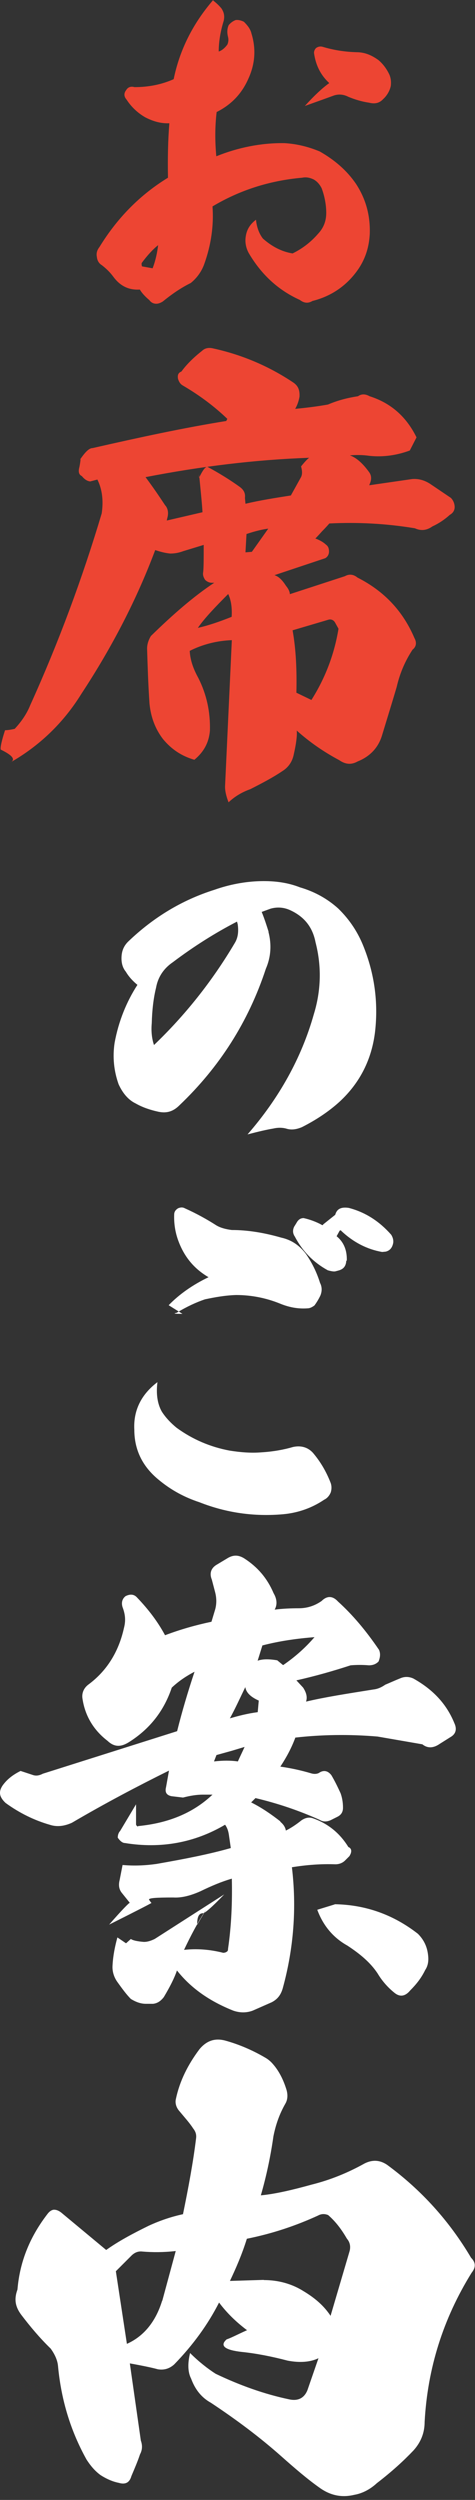 <svg width="111" height="583" viewBox="0 0 111 583" fill="none" xmlns="http://www.w3.org/2000/svg">
<rect x="0" y="0" width="111" height="583" fill="#333333" stroke="none"/>
<path d="M49.82 0.121C50.587 0.726 51.192 1.29 51.757 1.975C52.361 2.903 52.523 3.749 52.281 4.838C51.514 7.297 51.111 9.756 51.111 12.014C51.877 11.772 52.563 11.168 53.128 10.402C53.37 9.877 53.45 9.232 53.289 8.628C53.047 7.7 53.047 6.692 53.45 5.846C53.975 5.241 54.459 4.919 55.064 4.677C55.669 4.596 56.355 4.757 57 5.08C57.847 5.926 58.533 6.773 58.775 7.862C59.864 11.409 59.622 14.957 58.008 18.424C56.476 21.892 54.015 24.431 50.627 26.125C50.224 29.511 50.224 32.898 50.546 36.446C55.548 34.43 60.953 33.301 66.478 33.382C69.342 33.543 72.085 34.228 74.707 35.317C78.256 37.333 81.079 39.792 83.177 42.856C85.557 46.484 86.565 50.395 86.404 54.628C86.242 57.49 85.476 60.111 83.863 62.57C81.322 66.36 77.691 69.021 73.013 70.19C72.004 70.795 71.077 70.714 70.068 69.948C64.986 67.65 61.074 64.022 58.129 59.022C57.444 57.773 57.202 56.402 57.444 55.031C57.686 53.58 58.371 52.33 59.823 51.242C59.985 53.015 60.59 54.547 61.437 55.636C63.534 57.49 65.833 58.7 68.374 59.103C70.754 57.934 72.69 56.402 74.303 54.547C75.594 53.177 76.239 51.604 76.239 49.629C76.239 47.653 75.796 45.557 75.15 43.864C74.707 43.017 74.142 42.332 73.295 41.848C72.448 41.445 71.601 41.243 70.593 41.445C62.889 42.13 55.951 44.388 49.659 48.137C49.982 52.612 49.336 57.128 47.723 61.603C47.118 63.296 46.029 64.828 44.577 65.997C42.197 67.166 40.019 68.698 38.043 70.311C37.519 70.633 37.034 70.835 36.51 70.835C35.905 70.835 35.34 70.593 34.897 69.988C33.888 69.142 33.122 68.295 32.678 67.529C30.057 67.69 28.04 66.683 26.427 64.465C25.741 63.538 24.894 62.691 23.805 61.845C23.119 61.441 22.716 60.756 22.635 59.909C22.474 59.143 22.635 58.377 23.24 57.611C27.395 50.838 32.719 45.436 39.253 41.445C39.172 36.889 39.253 32.656 39.575 28.745C37.639 28.826 35.865 28.342 33.969 27.375C32.194 26.367 30.662 24.915 29.573 23.222C28.968 22.537 28.887 21.771 29.492 21.005C29.895 20.319 30.581 20.077 31.428 20.319C34.735 20.319 37.761 19.715 40.584 18.465C41.955 11.772 44.98 5.604 49.82 0V0.121ZM33.122 61.321C33.122 61.321 33.041 61.562 33.122 61.845C33.122 62.087 33.203 62.167 33.445 62.167L35.663 62.57C36.429 60.554 36.752 58.781 36.954 57.168C35.784 58.095 34.493 59.466 33.122 61.321ZM76.925 19.352C74.989 17.578 73.779 15.28 73.376 12.337C73.376 11.934 73.537 11.49 73.9 11.168C74.384 10.845 74.908 10.764 75.433 10.926C77.974 11.692 80.596 12.095 83.298 12.175C85.234 12.175 86.847 12.861 88.461 14.03C89.55 14.957 90.397 16.126 91.002 17.416C91.324 18.183 91.445 19.029 91.324 20.037C91.082 21.206 90.397 22.335 89.55 23.101C88.622 24.109 87.533 24.27 86.242 23.948C84.548 23.706 82.854 23.182 81.402 22.577C80.233 21.972 79.022 21.892 77.853 22.335C76.764 22.738 74.626 23.504 71.238 24.714C73.537 22.174 75.392 20.48 76.925 19.392V19.352Z" fill="#ED4533"/>
<path d="M52.886 98.129L53.128 97.685C50.062 94.742 46.594 92.162 42.722 89.904C42.157 89.582 41.834 89.098 41.592 88.332C41.471 87.526 41.592 86.961 42.399 86.639C43.528 85.067 45.222 83.373 47.239 81.801C47.804 81.237 48.691 80.995 49.74 81.237C56.395 82.688 62.727 85.308 68.616 89.259C69.746 90.066 70.068 91.074 69.988 92.525C69.746 93.896 69.302 94.783 68.979 95.347C71.561 95.105 74.182 94.783 76.643 94.339C79.022 93.331 81.281 92.767 83.661 92.404C84.468 91.84 85.355 91.84 86.363 92.404C91.324 93.976 94.954 97.161 97.334 101.999L95.761 105.063C92.696 106.192 89.55 106.635 86.404 106.313C84.71 106.071 83.258 106.071 81.765 106.192C83.338 106.756 84.831 108.127 86.283 110.143C86.847 110.949 86.847 111.836 86.404 112.844L86.283 113.167L96.326 111.715C97.899 111.594 99.27 112.038 100.521 112.844L105.361 116.11C105.925 116.674 106.248 117.48 106.248 118.246C106.248 118.932 105.925 119.617 105.119 120.061C103.868 121.19 102.537 122.076 101.045 122.762C99.795 123.649 98.464 123.891 96.971 123.205C90.195 122.076 83.54 121.754 76.965 122.076C76.844 122.197 76.28 122.883 75.271 123.891C74.263 125.02 73.698 125.584 73.698 125.584C74.586 125.906 75.513 126.39 76.199 127.035C76.643 127.358 76.885 127.842 76.885 128.608C76.885 129.293 76.562 129.857 75.997 130.18L64.139 134.131C65.147 134.453 65.954 135.26 66.841 136.631C67.406 137.316 67.729 138.001 67.729 138.566L80.596 134.373C81.604 133.808 82.612 133.929 83.54 134.695C89.751 137.84 94.148 142.476 96.85 148.806C97.415 149.814 97.294 150.822 96.406 151.507C94.713 154.087 93.462 156.909 92.696 160.215C92.131 162.15 91.002 165.86 89.308 171.383C88.42 174.447 86.363 176.463 83.54 177.591C82.088 178.398 80.716 178.277 79.264 177.269C75.634 175.334 72.367 173.076 69.342 170.375C69.463 171.504 69.221 173.439 68.656 175.898C68.334 177.591 67.406 178.962 65.954 179.849C63.816 181.301 61.195 182.671 58.492 184.042C56.556 184.727 54.862 185.735 53.41 187.106C52.846 185.655 52.523 184.284 52.603 183.155L54.176 149.29C50.667 149.411 47.279 150.298 44.335 151.789C44.456 154.047 45.222 156.063 46.352 158.119C48.288 161.949 49.175 166.021 49.054 170.415C48.812 173.237 47.602 175.374 45.424 177.188C42.359 176.301 40.019 174.689 38.083 172.35C36.268 169.972 35.26 167.271 34.937 164.126C34.614 159.369 34.493 155.095 34.372 151.265C34.372 150.257 34.695 149.249 35.26 148.322C40.463 143.242 45.303 139.049 50.062 135.905H49.498C48.933 135.905 48.368 135.663 47.925 135.219C47.481 134.534 47.36 133.97 47.481 133.405C47.602 132.397 47.602 130.261 47.602 127.076L42.843 128.527C41.955 128.85 41.028 129.091 39.777 129.091C38.527 128.97 37.397 128.648 36.268 128.285C31.993 139.695 26.225 150.862 19.005 161.828C14.81 168.601 9.163 174.003 2.307 177.874C3.759 177.188 2.992 176.18 0.169 174.81C0.048 174.245 0.411 172.673 1.177 170.294C1.742 170.294 2.549 170.173 3.436 169.972C5.009 168.278 6.259 166.464 7.066 164.448C13.721 149.773 19.247 134.857 23.765 119.738C24.208 116.795 23.886 114.094 22.756 111.836L21.062 112.28C20.255 112.159 19.691 111.715 19.126 111.03C18.44 110.707 18.239 110.022 18.561 108.893C18.884 107.2 18.884 106.635 18.682 107.2C19.933 105.386 20.82 104.499 21.627 104.499C32.598 101.999 43.085 99.742 52.926 98.169L52.886 98.129ZM38.648 117.884C39.212 118.569 39.455 119.577 39.092 120.827L38.971 121.391L47.32 119.456C47.199 117.319 46.876 114.255 46.513 110.546V111.433C47.32 109.74 47.965 108.853 48.449 108.853C51.151 110.304 53.773 111.917 56.113 113.61C57 114.296 57.363 115.062 57.242 116.11L57.363 117.48C60.751 116.674 64.381 116.11 67.971 115.545L70.23 111.473C70.673 110.788 70.673 109.901 70.351 108.772C71.359 107.522 72.045 106.837 72.287 106.756C59.622 107.2 46.876 108.772 34.009 111.272C35.703 113.53 37.155 115.666 38.648 117.924V117.884ZM46.231 146.427C48.731 145.863 51.313 144.976 54.136 143.847C54.257 141.71 54.015 140.017 53.33 138.525C50.264 141.589 47.804 144.17 46.231 146.427ZM57.403 128.809L58.855 128.688L62.687 123.286C61.679 123.407 59.985 123.729 57.605 124.536L57.363 128.809H57.403ZM69.262 161.546L72.771 163.239C75.917 158.28 78.095 152.757 79.103 146.629L78.296 145.177C77.974 144.613 77.409 144.371 76.844 144.492L68.374 146.992C69.181 151.507 69.383 156.345 69.262 161.546Z" fill="#ED4533"/>
<path d="M62.727 217.303C63.494 220.246 63.332 223.148 62.122 225.93C58.049 238.307 51.272 248.87 41.955 257.739C40.503 259.191 39.011 259.675 37.034 259.271C35.179 258.868 33.324 258.264 31.71 257.336C29.936 256.49 28.645 254.877 27.717 252.861C26.628 249.797 26.265 246.532 26.79 243.145C27.717 238.146 29.573 233.59 32.114 229.68C31.105 228.833 30.178 227.906 29.411 226.616C28.645 225.688 28.322 224.519 28.403 223.068C28.484 221.616 29.008 220.528 29.936 219.601C35.865 213.916 42.56 209.884 50.103 207.506C53.652 206.256 57.323 205.571 60.872 205.49C64.179 205.409 67.245 205.813 70.109 206.941C73.577 207.949 76.562 209.643 79.022 211.86C81.725 214.48 83.661 217.464 84.952 220.729C87.493 227.059 88.42 233.671 87.654 240.525C86.888 247.056 84.105 252.539 79.345 256.933C76.723 259.312 73.739 261.247 70.552 262.859C69.1 263.464 67.93 263.545 66.841 263.182C65.914 262.94 64.905 262.94 63.857 263.182C62.405 263.424 60.469 263.867 57.847 264.553C65.228 256.086 70.472 246.693 73.335 236.533C75.029 231.05 75.191 225.366 73.739 219.762C73.053 216.214 71.117 213.755 67.729 212.223C66.358 211.618 64.865 211.457 63.252 211.9L61.154 212.666C61.84 214.36 62.324 215.892 62.768 217.303H62.727ZM40.382 224.398C38.245 225.85 36.913 227.865 36.47 230.325C35.865 232.784 35.542 235.566 35.461 238.63C35.3 240.404 35.461 242.177 35.986 243.709C43.165 236.856 49.538 228.914 54.862 219.923C55.629 218.673 55.79 217.222 55.548 215.529L55.386 214.924C50.304 217.544 45.303 220.689 40.382 224.398Z" fill="white"/>
<path d="M37.801 329.179C38.728 330.631 39.938 331.88 41.27 332.969C44.98 335.67 49.135 337.444 53.652 338.291C56.193 338.694 58.654 338.895 61.114 338.694C63.816 338.532 66.277 338.089 68.495 337.444C70.351 337.041 71.964 337.525 73.134 338.815C74.908 340.911 76.199 343.128 77.207 345.668C77.53 346.434 77.53 347.281 77.288 348.047C76.965 348.813 76.441 349.418 75.755 349.74C72.892 351.675 69.665 352.804 66.196 353.127C59.42 353.732 52.886 352.804 46.634 350.345C43.085 349.176 39.938 347.483 36.994 345.023C33.283 341.959 31.388 338.089 31.388 333.412C31.146 328.937 33.001 325.188 36.792 322.325C36.47 324.865 36.712 327.244 37.801 329.179ZM41.713 289.468C40.947 287.452 40.624 285.315 40.705 283.219C40.705 282.614 41.028 282.131 41.633 281.768C42.238 281.526 42.722 281.526 43.165 281.768C45.948 283.017 48.409 284.388 50.546 285.759C51.555 286.364 52.846 286.686 54.176 286.847C57.807 286.847 61.638 287.452 65.712 288.621C68.092 289.145 69.947 290.395 71.48 292.411C72.932 294.508 74.021 296.725 74.787 299.184C75.231 300.031 75.312 301.039 74.868 302.127C74.424 303.054 73.94 303.82 73.497 304.425C72.972 304.828 72.408 305.111 71.883 305.111C69.584 305.272 67.487 304.869 65.269 303.941C62.122 302.692 58.734 302.006 55.185 302.006C52.563 302.087 50.183 302.53 47.884 303.014C45.868 303.699 43.649 304.707 41.27 306.159C40.342 306.32 40.826 306.401 42.641 306.401L39.414 304.385C41.875 301.845 45.021 299.628 48.731 297.854C45.424 295.919 43.125 293.217 41.713 289.468ZM80.918 294.024C80.838 295.394 80.152 296.04 78.982 296.322L78.377 296.483C78.054 296.564 77.449 296.483 76.602 296.241C73.214 294.387 70.673 291.766 68.898 288.379C68.374 287.613 68.374 286.847 68.737 286.081L69.262 285.235C69.665 284.469 70.189 284.066 70.956 284.066C72.408 284.388 73.819 284.912 75.11 285.598C75.271 285.759 75.433 285.759 75.554 285.517L78.337 283.3C78.74 281.848 79.789 281.445 81.483 281.687C85.395 282.695 88.662 284.832 91.405 287.936C91.849 288.621 92.01 289.387 91.849 290.032C91.607 291.04 91.082 291.645 90.155 291.887L89.308 291.968C85.758 291.363 82.531 289.67 79.749 287.049C79.749 286.968 79.668 286.888 79.507 286.968C79.426 286.888 79.426 286.968 79.345 287.049L78.659 288.299C80.353 289.67 81.12 291.605 81.039 293.983L80.918 294.024Z" fill="white"/>
<path d="M65.551 424.889C66.237 425.453 66.68 426.139 66.801 426.905C67.93 426.34 69.181 425.534 70.431 424.526C71.44 423.841 72.367 423.72 73.255 424.083C76.764 425.333 79.466 427.59 81.402 430.735C82.209 431.057 82.29 431.864 81.644 432.872L80.636 433.879C80.071 434.444 79.264 434.766 78.377 434.766C75.11 434.646 71.722 434.887 68.213 435.452C69.342 444.805 68.656 454.32 66.075 463.673C65.631 465.245 64.825 466.253 63.494 466.939L59.097 468.874C57.645 469.438 56.032 469.438 54.459 468.874C48.812 466.616 44.537 463.552 41.35 459.52C40.785 461.214 39.777 463.229 38.285 465.729C37.599 466.616 36.833 467.18 35.784 467.301H34.09C32.84 467.301 31.71 466.858 30.581 466.173C29.573 465.165 28.564 463.794 27.435 462.222C26.628 461.093 26.184 459.722 26.305 458.271C26.427 456.013 26.87 453.876 27.435 451.82L29.452 453.191L30.581 452.183C31.025 452.505 32.033 452.747 33.646 452.868C34.453 452.868 35.219 452.626 36.147 452.183L52.402 441.781C49.578 444.724 47.884 446.176 47.441 446.176C46.432 446.176 46.069 447.063 46.069 448.877L48.207 445.249C46.19 448.313 44.496 451.578 43.004 454.723C45.948 454.4 48.973 454.602 52.16 455.408C52.483 455.408 52.846 455.287 52.967 455.166C53.209 455.045 53.289 454.844 53.289 454.481C54.096 448.958 54.297 443.515 54.176 438.113C51.797 438.798 49.417 439.806 46.836 441.056C44.577 442.064 42.439 442.628 40.503 442.507C36.429 442.507 34.534 442.628 34.856 443.072C35.179 443.515 35.3 443.757 35.421 443.757C35.542 443.757 32.275 445.45 25.499 448.837C28.564 445.329 30.258 443.636 30.339 443.757L28.524 441.499C27.838 440.693 27.637 439.685 27.959 438.435L28.645 434.928C31.347 435.17 33.969 435.049 36.55 434.686C43.004 433.557 48.852 432.428 53.934 430.977L53.491 427.913C53.37 427.106 53.168 426.34 52.603 425.534C45.505 429.727 37.599 431.178 29.21 429.808C28.645 429.808 28.08 429.364 27.515 428.558C27.515 427.872 27.758 427.308 28.08 426.985L31.791 420.777V425.413C31.791 425.655 31.912 425.736 32.033 425.857C32.154 425.978 32.275 425.978 32.275 425.857C39.374 425.171 45.142 422.793 49.659 418.519H47.4C46.029 418.519 44.456 418.761 42.762 419.204L40.059 418.882C38.93 418.64 38.486 417.995 38.809 416.745L39.495 412.915C32.154 416.544 24.491 420.575 16.787 425.091C14.972 425.897 13.277 426.099 11.584 425.534C8.074 424.526 4.565 422.833 1.298 420.454C-0.154 419.084 -0.396 417.874 0.613 416.382C1.742 414.81 3.194 413.802 4.807 412.996L7.51 413.883C8.316 414.205 9.083 414.125 10.011 413.641L41.391 403.723C42.52 399.208 43.891 394.572 45.464 389.855C43.77 390.742 41.955 391.87 40.14 393.564C38.325 398.966 35.058 403.159 30.218 406.223C28.282 407.473 26.709 407.473 25.136 405.981C21.869 403.481 19.812 400.095 19.247 395.942C19.126 394.813 19.57 393.685 20.618 392.878C24.894 389.734 27.717 385.299 28.968 379.655C29.411 377.961 29.29 376.51 28.645 374.817C28.322 373.809 28.524 372.882 29.331 372.237C30.46 371.672 31.347 371.793 32.033 372.559C34.735 375.381 36.873 378.203 38.567 381.348C42.197 379.977 45.787 378.969 49.417 378.203L50.304 375.26C50.627 374.01 50.627 372.761 50.304 371.43L49.498 368.366C48.933 366.995 49.256 365.786 50.506 364.98L53.33 363.286C54.58 362.601 55.709 362.601 57.04 363.407C60.186 365.423 62.445 368.044 63.937 371.551C64.744 372.922 64.825 374.252 64.179 375.381C65.995 375.139 68.011 375.059 69.826 375.059C71.762 375.059 73.537 374.494 75.15 373.365C76.401 372.116 77.732 372.116 78.982 373.486C82.37 376.55 85.516 380.259 88.582 384.775C88.904 385.581 88.904 386.347 88.461 387.476C87.896 388.04 87.21 388.363 86.202 388.363C84.75 388.242 83.379 388.242 81.927 388.363C78.095 389.613 73.779 390.862 69.261 391.87L70.835 393.564C71.641 394.813 71.843 395.821 71.52 396.829C75.715 395.821 80.878 395.015 87.21 394.007C88.34 393.886 89.227 393.443 90.034 392.878C90.84 392.556 92.05 391.991 93.745 391.306C94.632 390.983 95.559 390.983 96.568 391.427C101.206 394.007 104.352 397.394 106.167 401.828C106.853 403.28 106.49 404.409 105.28 405.094L102.779 406.666C101.327 407.674 99.956 407.795 98.706 406.787L88.219 404.973C81.564 404.409 75.11 404.53 69.019 405.215C68.132 407.594 67.003 409.73 65.51 411.988C67.769 412.311 70.149 412.794 72.73 413.56C73.537 413.802 74.303 413.681 74.747 413.318C75.755 412.754 76.683 412.996 77.449 414.004C78.256 415.375 78.901 416.705 79.587 418.197C79.91 419.084 80.152 420.212 80.152 421.583C80.152 422.591 79.708 423.276 78.78 423.72L77.651 424.284C76.643 424.849 75.634 424.97 74.707 424.405C69.947 422.268 64.986 420.575 59.702 419.325L58.694 420.333C61.195 421.583 63.453 423.155 65.47 424.728L65.551 424.889ZM50.062 410.779C52.079 410.537 53.894 410.537 55.588 410.779C56.032 409.771 56.597 408.642 57.161 407.392L54.217 408.279L50.587 409.287L50.022 410.738L50.062 410.779ZM53.693 400.74C55.629 400.175 57.766 399.611 60.227 399.288L60.469 396.587C58.654 395.781 57.524 394.773 57.323 393.443C56.072 396.023 54.943 398.522 53.693 400.78V400.74ZM60.146 387.315C61.275 386.871 62.848 386.871 64.784 387.194L66.156 388.323C69.1 386.307 71.48 384.13 73.497 381.791C69.423 382.114 65.349 382.678 61.316 383.727L60.186 387.355L60.146 387.315ZM78.216 444.079C85.557 444.2 92.01 446.579 97.657 450.973C98.786 452.102 99.593 453.473 99.916 455.166C100.238 456.86 100.158 458.23 99.351 459.44C98.464 461.254 97.334 462.705 95.842 464.197C94.713 465.568 93.462 465.769 92.212 464.761C90.639 463.512 89.267 461.939 88.259 460.246C86.565 457.666 84.064 455.61 81.16 453.715C77.893 451.901 75.513 449.079 74.142 445.37L78.216 444.12V444.079Z" fill="white"/>
<path d="M32.961 569.3C33.283 570.308 33.283 571.316 32.719 572.365C32.154 574.058 31.468 575.63 30.702 577.444C30.258 579.017 29.25 579.46 27.758 579.017C26.507 578.775 25.055 578.21 23.482 577.202C22.111 576.195 21.102 574.945 20.215 573.574C16.585 567.043 14.326 559.907 13.56 551.803C13.439 550.352 12.753 548.981 11.866 547.732C9.284 545.232 7.026 542.531 4.969 539.83C3.517 537.894 3.275 536.121 4.081 533.943C4.646 527.17 7.147 521.405 11.18 516.204C11.624 515.64 12.188 515.318 12.632 515.318C13.197 515.318 13.761 515.559 14.326 516.003L24.813 524.711C27.637 522.695 31.025 520.881 34.735 519.067C37.438 517.817 40.14 516.93 42.762 516.366C44.012 510.278 45.142 504.271 45.827 498.627C45.948 497.619 45.585 496.933 45.142 496.369C44.335 495.119 43.206 493.87 41.996 492.418C41.189 491.531 40.866 490.483 41.108 489.475C41.996 485.282 43.932 481.452 46.634 477.864C48.328 475.848 50.264 475.284 52.523 475.848C55.79 476.735 58.976 478.106 61.88 479.799C62.687 480.243 63.332 480.807 63.897 481.493C65.147 482.944 66.156 484.879 66.841 487.016C67.285 488.266 67.285 489.515 66.721 490.523C65.349 492.902 64.462 495.361 63.897 498.183C63.211 503.021 62.203 507.658 60.953 511.971C64.341 511.649 68.293 510.721 72.811 509.472C77.328 508.343 81.402 506.65 85.234 504.513C87.049 503.626 88.743 503.707 90.437 504.835C98.464 510.722 104.998 517.938 110.08 526.525C111.209 527.654 111.209 528.783 110.201 530.033C103.546 540.757 99.916 552.287 99.23 564.785C99.23 567.365 98.343 569.542 96.648 571.437C94.269 573.937 91.566 576.396 88.057 579.097C86.484 580.549 84.669 581.476 82.854 581.798C80.031 582.484 77.449 582.04 74.949 580.347C71.883 578.21 68.858 575.59 65.672 572.768C60.711 568.373 55.266 564.301 49.296 560.35C47.037 559.101 45.585 557.206 44.658 554.706C43.851 553.134 43.851 551.078 44.416 548.739C46.432 550.755 48.61 552.448 50.385 553.577C56.032 556.279 61.8 558.335 67.567 559.544C69.584 559.987 71.077 559.302 71.843 557.407L74.424 549.949C72.609 550.836 70.149 551.078 67.204 550.513C63.373 549.505 59.743 548.82 56.597 548.497C52.523 548.054 51.272 547.046 52.967 545.554C53.975 545.232 55.467 544.426 57.726 543.418C55.145 541.482 52.967 539.346 51.192 536.967C48.61 542.047 45.101 546.885 40.705 551.4C39.575 552.408 38.325 552.771 36.873 552.529C35.744 552.207 33.485 551.723 30.339 551.158L32.92 569.22L32.961 569.3ZM37.922 536.564L41.068 524.953C38.245 525.276 35.663 525.276 33.283 525.074C32.275 524.953 31.468 525.316 30.783 525.961L27.072 529.67L29.653 546.603C33.727 544.788 36.429 541.281 37.882 536.564H37.922ZM61.638 531.726C64.905 531.726 68.092 532.532 70.915 534.306C73.739 536 75.755 537.814 77.248 540.071L81.644 525.155C81.967 524.147 81.886 523.018 81.079 522.091C79.829 519.954 78.498 518.14 76.683 516.567C75.876 516.245 75.11 516.245 74.303 516.688C69.1 519.067 63.695 520.881 57.686 522.091C56.556 525.719 55.185 528.864 53.733 531.928L61.638 531.686V531.726Z" fill="white"/>
</svg>
